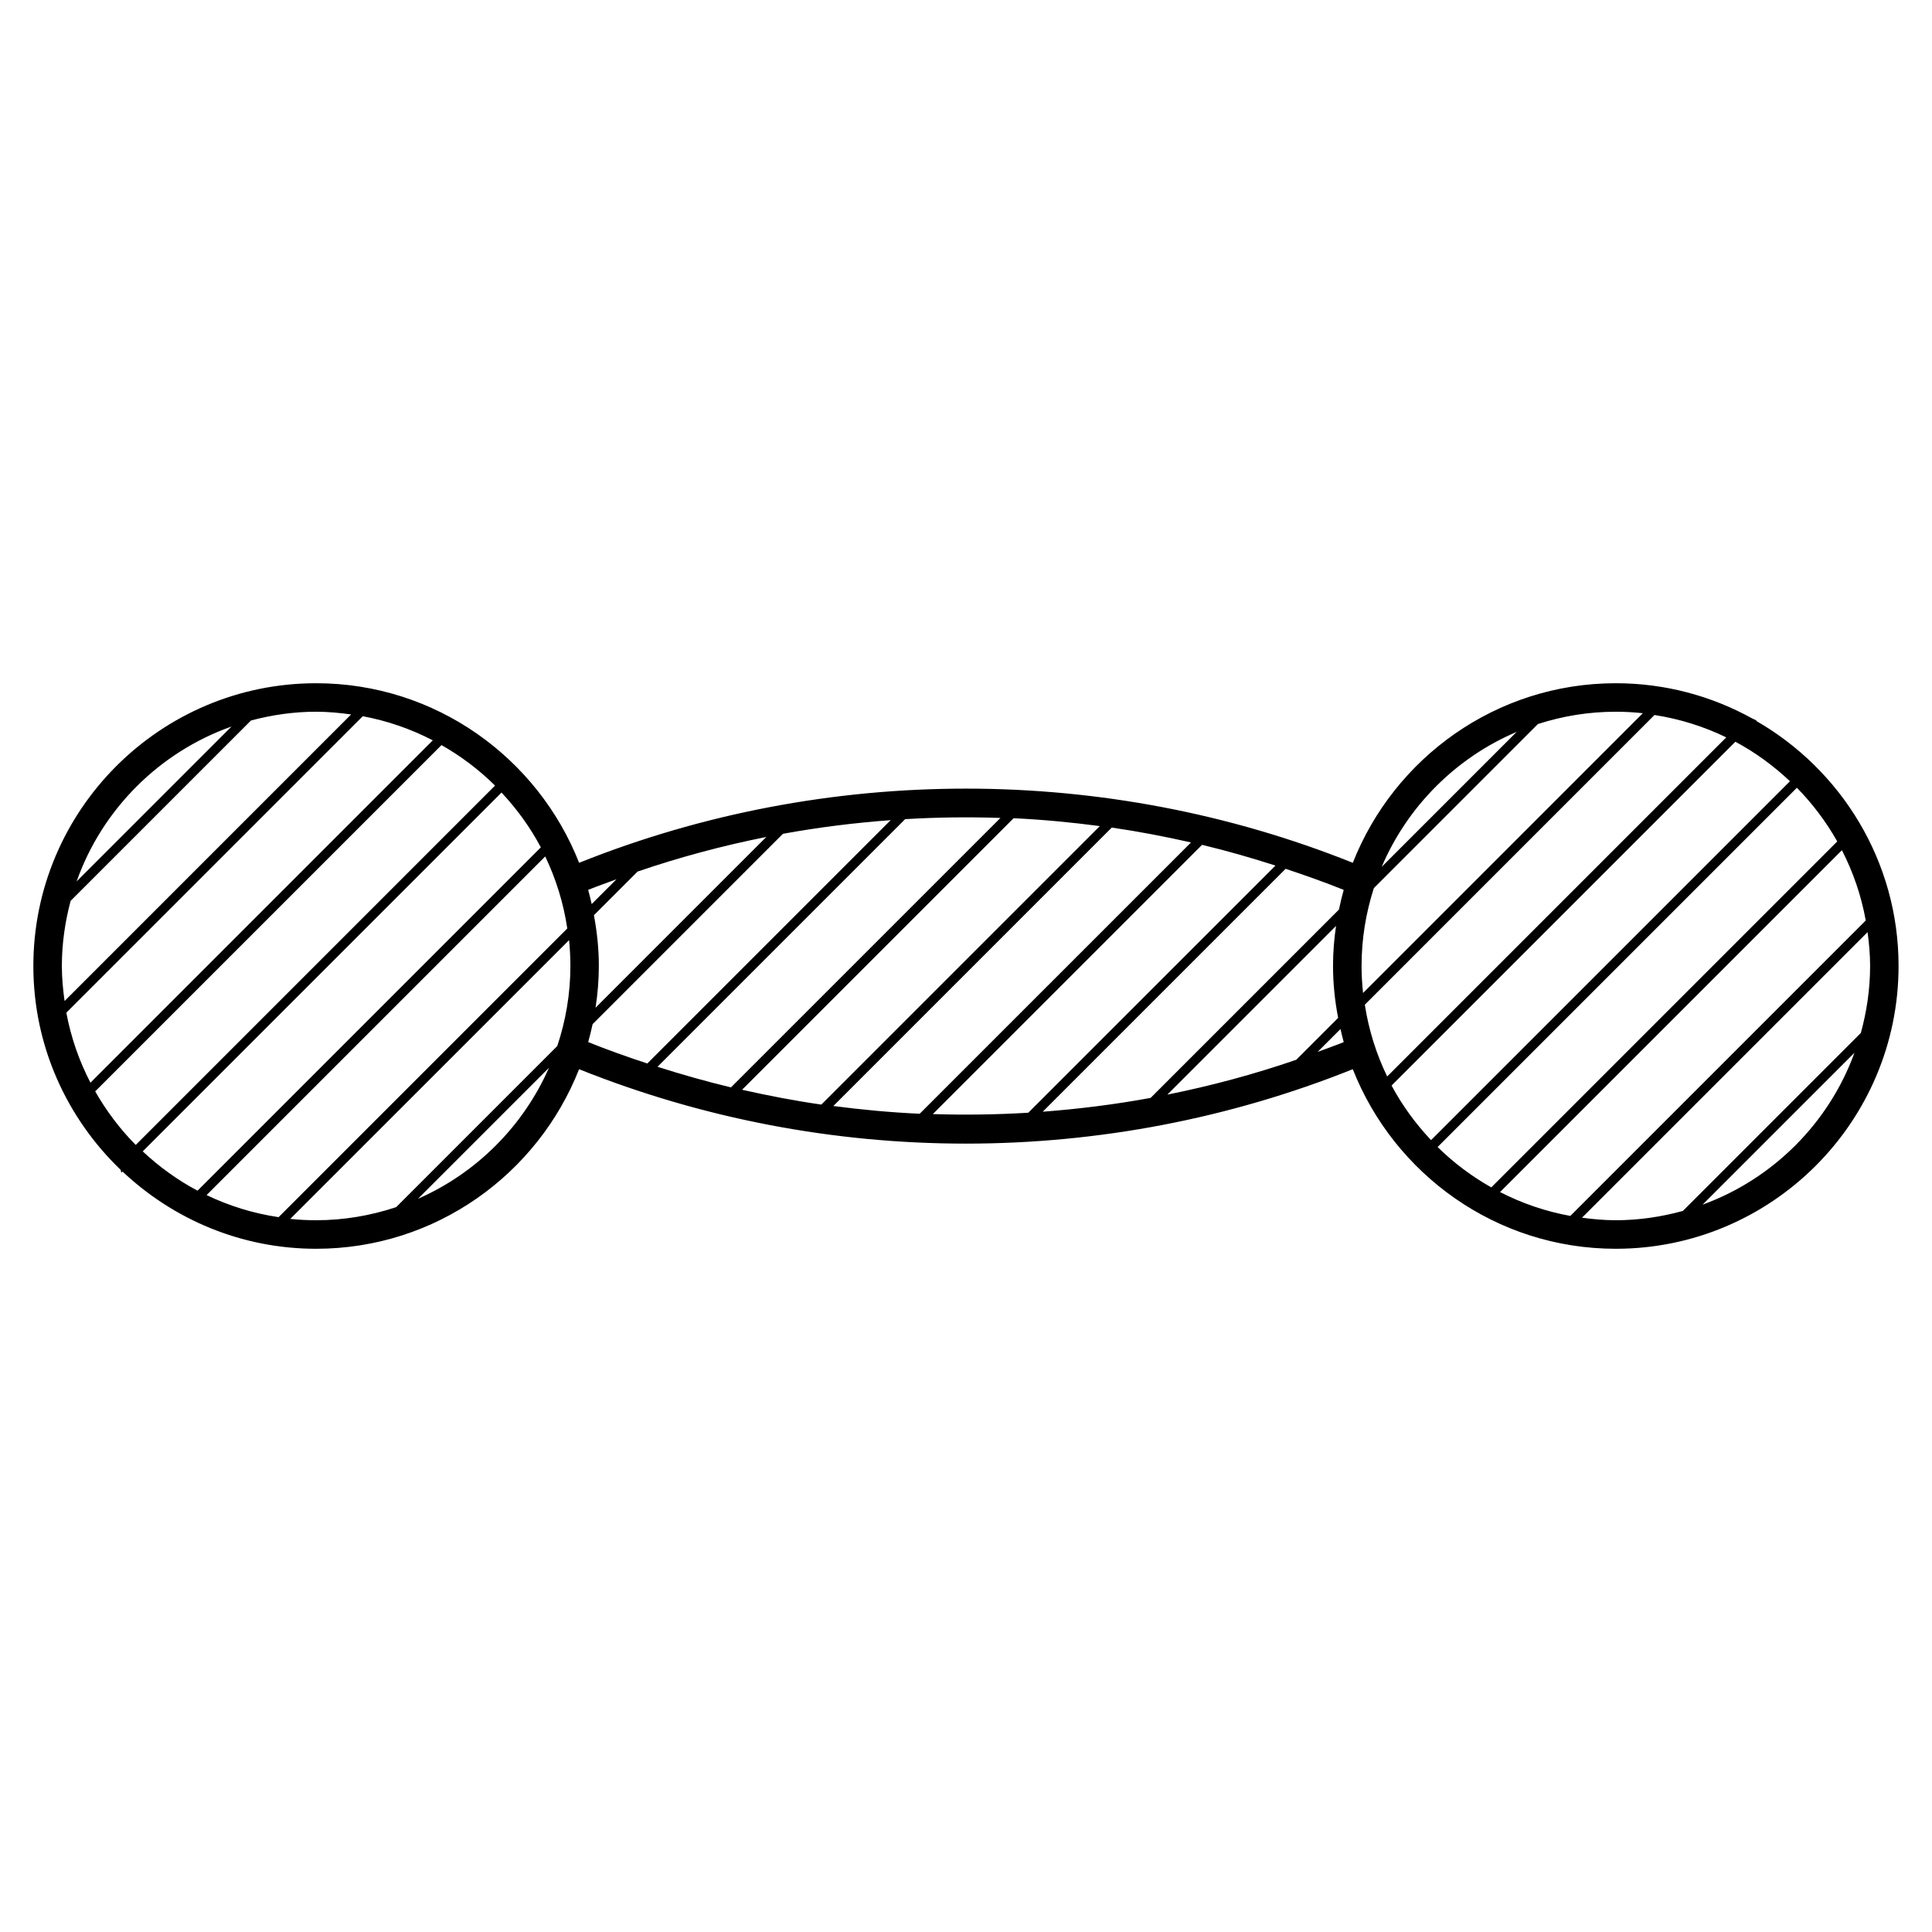 <?xml version="1.0" encoding="UTF-8"?>
<!-- The Best Svg Icon site in the world: iconSvg.co, Visit us! https://iconsvg.co -->
<svg fill="#000000" width="800px" height="800px" version="1.1" viewBox="144 144 512 512" xmlns="http://www.w3.org/2000/svg">
 <path d="m609.41 335.04 0.102-0.098c-0.383-0.176-0.762-0.359-1.148-0.539-10.73-5.941-23.051-9.34-36.164-9.34-31.664 0-58.734 19.77-69.688 47.59-65.398-26.215-139.66-26.207-205.04 0-10.953-27.82-38.031-47.59-69.695-47.59-41.312 0-74.938 33.613-74.938 74.93 0 21.215 8.902 40.355 23.113 54.004 0.07 0.262 0.152 0.52 0.223 0.777l0.301-0.301c13.422 12.652 31.449 20.465 51.297 20.465 31.664 0 58.738-19.77 69.691-47.59 32.703 13.113 67.59 19.723 102.52 19.723 34.918 0 69.824-6.613 102.52-19.723 10.965 27.82 38.031 47.59 69.695 47.59 41.316 0 74.941-33.621 74.941-74.941 0.004-27.777-15.227-52.016-37.738-64.957zm29.035 52.898-78.293 78.293c-6.594-1.195-12.848-3.352-18.621-6.324l90.594-90.594c2.973 5.777 5.129 12.031 6.32 18.625zm-7.555-20.949-91.684 91.68c-5.211-2.938-9.992-6.535-14.227-10.695l95.211-95.211c4.164 4.234 7.754 9.02 10.699 14.227zm-12.531-15.953-95.113 95.109c-4.086-4.332-7.637-9.176-10.465-14.469l91.113-91.109c5.289 2.832 10.129 6.383 14.465 10.469zm-106.74 78.242c-2.871-5.918-4.891-12.305-5.926-19.023l76.762-76.77c6.727 1.039 13.113 3.055 19.027 5.926zm67.754-96.27-74.148 74.152c-0.25-2.359-0.395-4.746-0.395-7.168 0-7.199 1.16-14.125 3.258-20.637l43.48-43.48c6.508-2.102 13.438-3.258 20.637-3.258 2.422-0.004 4.809 0.141 7.168 0.391zm-80.75 80.746-11.09 11.094c-11.195 3.859-22.617 6.914-34.172 9.238l44.707-44.707c-0.52 3.465-0.801 7.004-0.801 10.609 0 4.719 0.496 9.309 1.355 13.766zm47.312-75.797-35.766 35.766c6.832-16.062 19.707-28.941 35.766-35.766zm-47.098 47.09-49.902 49.906c-9.465 1.742-19.016 2.938-28.602 3.664l64.371-64.371c5.176 1.719 10.324 3.543 15.395 5.582-0.48 1.711-0.895 3.457-1.262 5.219zm-60.211-21.73c7.043 1.02 14.047 2.367 21.004 3.941l-71.902 71.898c-7.652-0.344-15.281-1.059-22.883-2.051zm-76.965 73.406c-7.047-1.008-14.051-2.359-21.004-3.926l71.961-71.961c7.637 0.359 15.254 1.082 22.848 2.086zm47.469-75.965-71.41 71.406c-6.555-1.559-13.039-3.406-19.473-5.457l65.625-65.625c8.41-0.504 16.836-0.605 25.258-0.324zm-62.047 5.043-45.258 45.258c0.559-3.613 0.875-7.301 0.875-11.07 0-4.602-0.488-9.078-1.305-13.441l11.578-11.578c11.176-3.824 22.578-6.867 34.109-9.168zm-39.707 11.211-6.574 6.574c-0.289-1.258-0.578-2.523-0.926-3.762 2.477-1 4.988-1.887 7.5-2.812zm-13.039 13.039-76.504 76.508c-6.742-1.004-13.145-3.004-19.086-5.848l89.742-89.742c2.848 5.938 4.844 12.34 5.848 19.082zm-35.641-49.859-90.723 90.727c-2.988-5.758-5.164-11.98-6.394-18.551l78.562-78.562c6.574 1.223 12.801 3.406 18.555 6.387zm-21.641-6.859-75.941 75.949c-0.422-3.043-0.719-6.133-0.719-9.289 0-5.977 0.855-11.738 2.324-17.262l47.793-47.793c5.523-1.465 11.285-2.324 17.266-2.324 3.152 0 6.234 0.301 9.277 0.719zm-31.699 3.199-41.047 41.047c6.773-19.121 21.922-34.266 41.047-41.047zm-36.125 96.691 91.773-91.77c5.195 2.957 9.977 6.555 14.188 10.734l-95.219 95.23c-4.184-4.215-7.781-9.004-10.742-14.195zm107.68-79.188c4.074 4.352 7.602 9.215 10.418 14.523l-90.98 90.984c-5.309-2.816-10.172-6.344-14.523-10.414zm-49.137 113.34c-2.312 0-4.602-0.117-6.852-0.348l73.891-73.883c0.227 2.254 0.348 4.535 0.348 6.848 0 7.422-1.254 14.539-3.477 21.219l-42.688 42.691c-6.688 2.223-13.801 3.473-21.223 3.473zm26.992-5.684 34.711-34.711c-6.801 15.48-19.234 27.914-34.711 34.711zm46.285-46.285 50.434-50.441c9.453-1.723 18.984-2.91 28.551-3.617l-64.488 64.488c-5.269-1.742-10.508-3.594-15.672-5.672 0.438-1.57 0.832-3.156 1.176-4.758zm90.16 23.836 71.344-71.348c6.551 1.562 13.027 3.426 19.457 5.488l-65.504 65.5c-8.426 0.508-16.863 0.629-25.297 0.359zm101.97-16.477 6.066-6.066c0.273 1.164 0.535 2.332 0.855 3.473-2.289 0.922-4.609 1.738-6.922 2.594zm79.027 44.609c-3.043 0-6.016-0.277-8.957-0.672l75.676-75.676c0.395 2.938 0.672 5.914 0.672 8.957 0 6.156-0.902 12.086-2.453 17.754l-47.168 47.172c-5.684 1.562-11.621 2.465-17.77 2.465zm22.992-4.129 40.258-40.258c-6.801 18.66-21.598 33.453-40.258 40.258z"/>
</svg>